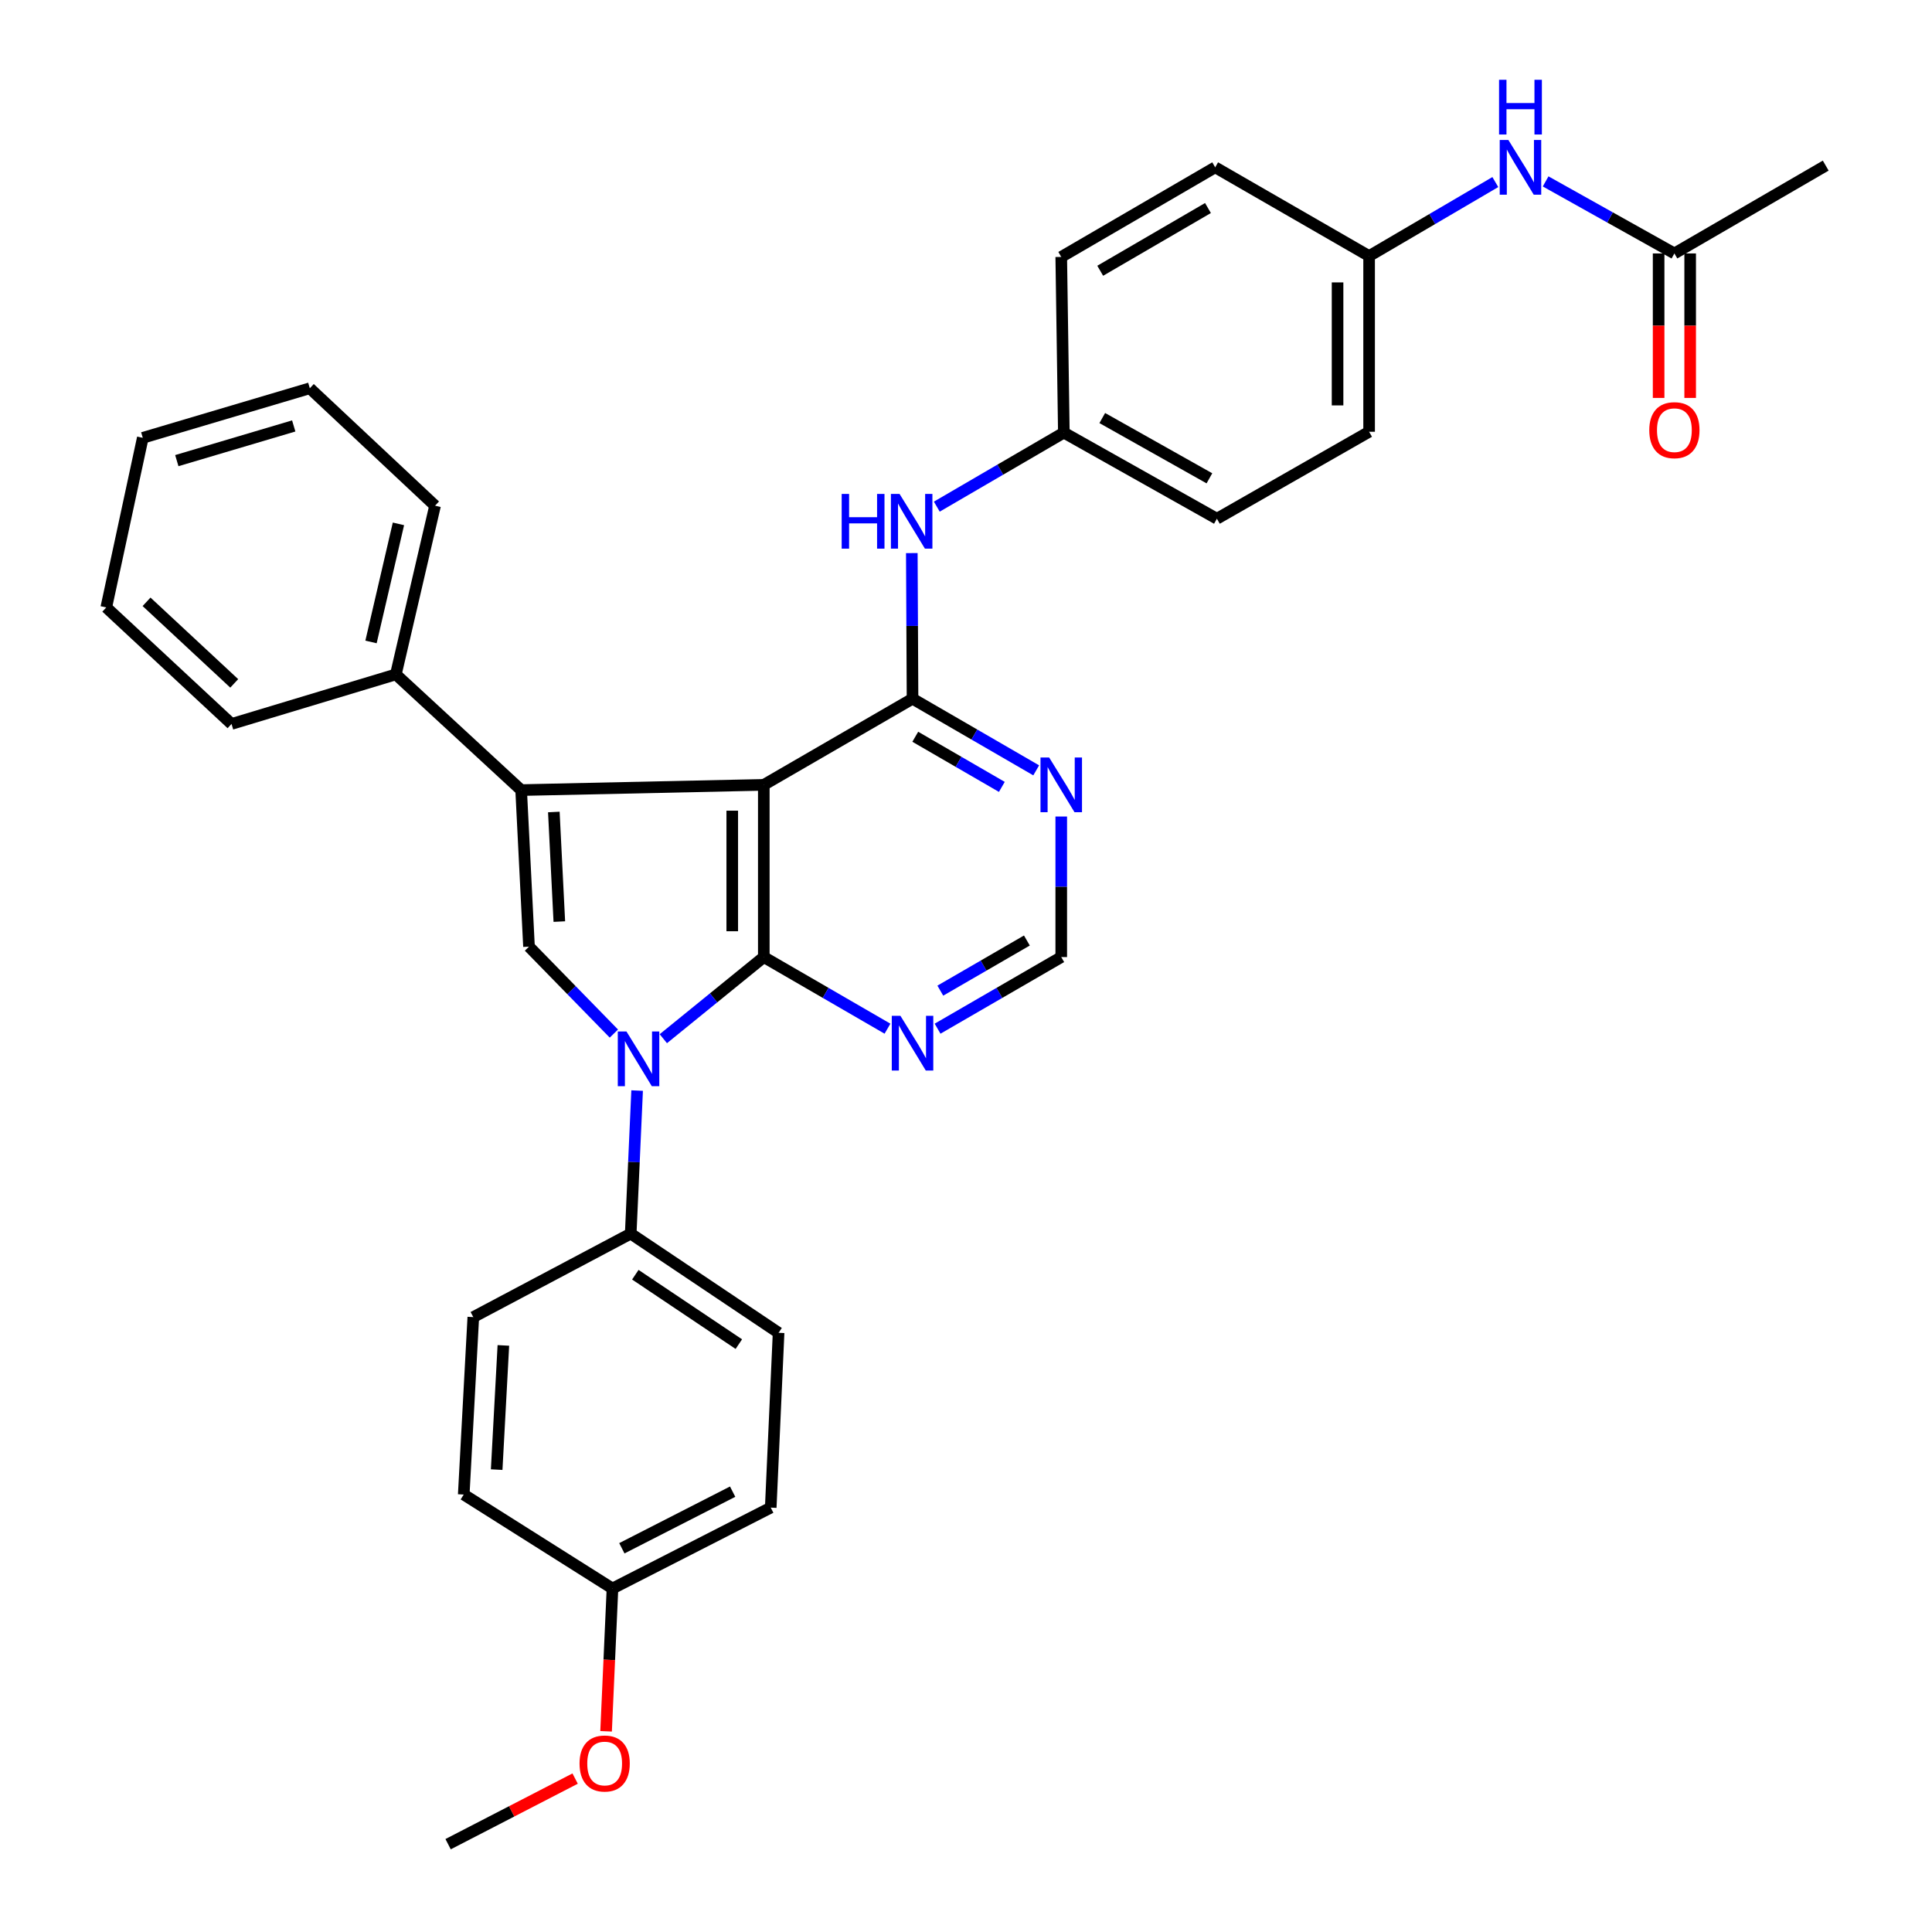 <?xml version='1.0' encoding='iso-8859-1'?>
<svg version='1.1' baseProfile='full'
              xmlns='http://www.w3.org/2000/svg'
                      xmlns:rdkit='http://www.rdkit.org/xml'
                      xmlns:xlink='http://www.w3.org/1999/xlink'
                  xml:space='preserve'
width='1000px' height='1000px' viewBox='0 0 1000 1000'>
<!-- END OF HEADER -->
<rect style='opacity:1.0;fill:#FFFFFF;stroke:none' width='1000' height='1000' x='0' y='0'> </rect>
<path class='bond-0' d='M 395.34,406.239 L 395.34,495.379' style='fill:none;fill-rule:evenodd;stroke:#000000;stroke-width:6px;stroke-linecap:butt;stroke-linejoin:miter;stroke-opacity:1' />
<path class='bond-0' d='M 379.013,419.61 L 379.013,482.008' style='fill:none;fill-rule:evenodd;stroke:#000000;stroke-width:6px;stroke-linecap:butt;stroke-linejoin:miter;stroke-opacity:1' />
<path class='bond-2' d='M 395.34,406.239 L 269.745,408.952' style='fill:none;fill-rule:evenodd;stroke:#000000;stroke-width:6px;stroke-linecap:butt;stroke-linejoin:miter;stroke-opacity:1' />
<path class='bond-4' d='M 395.34,406.239 L 472.325,361.656' style='fill:none;fill-rule:evenodd;stroke:#000000;stroke-width:6px;stroke-linecap:butt;stroke-linejoin:miter;stroke-opacity:1' />
<path class='bond-1' d='M 395.34,495.379 L 369.34,516.504' style='fill:none;fill-rule:evenodd;stroke:#000000;stroke-width:6px;stroke-linecap:butt;stroke-linejoin:miter;stroke-opacity:1' />
<path class='bond-1' d='M 369.34,516.504 L 343.339,537.63' style='fill:none;fill-rule:evenodd;stroke:#0000FF;stroke-width:6px;stroke-linecap:butt;stroke-linejoin:miter;stroke-opacity:1' />
<path class='bond-5' d='M 395.34,495.379 L 427.351,513.913' style='fill:none;fill-rule:evenodd;stroke:#000000;stroke-width:6px;stroke-linecap:butt;stroke-linejoin:miter;stroke-opacity:1' />
<path class='bond-5' d='M 427.351,513.913 L 459.361,532.447' style='fill:none;fill-rule:evenodd;stroke:#0000FF;stroke-width:6px;stroke-linecap:butt;stroke-linejoin:miter;stroke-opacity:1' />
<path class='bond-8' d='M 329.775,564.477 L 328.116,601.502' style='fill:none;fill-rule:evenodd;stroke:#0000FF;stroke-width:6px;stroke-linecap:butt;stroke-linejoin:miter;stroke-opacity:1' />
<path class='bond-8' d='M 328.116,601.502 L 326.456,638.526' style='fill:none;fill-rule:evenodd;stroke:#000000;stroke-width:6px;stroke-linecap:butt;stroke-linejoin:miter;stroke-opacity:1' />
<path class='bond-33' d='M 317.742,534.976 L 295.776,512.479' style='fill:none;fill-rule:evenodd;stroke:#0000FF;stroke-width:6px;stroke-linecap:butt;stroke-linejoin:miter;stroke-opacity:1' />
<path class='bond-33' d='M 295.776,512.479 L 273.809,489.982' style='fill:none;fill-rule:evenodd;stroke:#000000;stroke-width:6px;stroke-linecap:butt;stroke-linejoin:miter;stroke-opacity:1' />
<path class='bond-3' d='M 269.745,408.952 L 273.809,489.982' style='fill:none;fill-rule:evenodd;stroke:#000000;stroke-width:6px;stroke-linecap:butt;stroke-linejoin:miter;stroke-opacity:1' />
<path class='bond-3' d='M 286.662,420.288 L 289.507,477.009' style='fill:none;fill-rule:evenodd;stroke:#000000;stroke-width:6px;stroke-linecap:butt;stroke-linejoin:miter;stroke-opacity:1' />
<path class='bond-10' d='M 269.745,408.952 L 204.898,349.066' style='fill:none;fill-rule:evenodd;stroke:#000000;stroke-width:6px;stroke-linecap:butt;stroke-linejoin:miter;stroke-opacity:1' />
<path class='bond-6' d='M 472.325,361.656 L 504.331,380.194' style='fill:none;fill-rule:evenodd;stroke:#000000;stroke-width:6px;stroke-linecap:butt;stroke-linejoin:miter;stroke-opacity:1' />
<path class='bond-6' d='M 504.331,380.194 L 536.336,398.731' style='fill:none;fill-rule:evenodd;stroke:#0000FF;stroke-width:6px;stroke-linecap:butt;stroke-linejoin:miter;stroke-opacity:1' />
<path class='bond-6' d='M 473.743,381.346 L 496.147,394.322' style='fill:none;fill-rule:evenodd;stroke:#000000;stroke-width:6px;stroke-linecap:butt;stroke-linejoin:miter;stroke-opacity:1' />
<path class='bond-6' d='M 496.147,394.322 L 518.551,407.299' style='fill:none;fill-rule:evenodd;stroke:#0000FF;stroke-width:6px;stroke-linecap:butt;stroke-linejoin:miter;stroke-opacity:1' />
<path class='bond-7' d='M 472.325,361.656 L 472.139,323.967' style='fill:none;fill-rule:evenodd;stroke:#000000;stroke-width:6px;stroke-linecap:butt;stroke-linejoin:miter;stroke-opacity:1' />
<path class='bond-7' d='M 472.139,323.967 L 471.953,286.279' style='fill:none;fill-rule:evenodd;stroke:#0000FF;stroke-width:6px;stroke-linecap:butt;stroke-linejoin:miter;stroke-opacity:1' />
<path class='bond-34' d='M 485.289,532.446 L 517.294,513.912' style='fill:none;fill-rule:evenodd;stroke:#0000FF;stroke-width:6px;stroke-linecap:butt;stroke-linejoin:miter;stroke-opacity:1' />
<path class='bond-34' d='M 517.294,513.912 L 549.3,495.379' style='fill:none;fill-rule:evenodd;stroke:#000000;stroke-width:6px;stroke-linecap:butt;stroke-linejoin:miter;stroke-opacity:1' />
<path class='bond-34' d='M 486.708,512.756 L 509.112,499.783' style='fill:none;fill-rule:evenodd;stroke:#0000FF;stroke-width:6px;stroke-linecap:butt;stroke-linejoin:miter;stroke-opacity:1' />
<path class='bond-34' d='M 509.112,499.783 L 531.516,486.809' style='fill:none;fill-rule:evenodd;stroke:#000000;stroke-width:6px;stroke-linecap:butt;stroke-linejoin:miter;stroke-opacity:1' />
<path class='bond-9' d='M 549.3,422.628 L 549.3,459.003' style='fill:none;fill-rule:evenodd;stroke:#0000FF;stroke-width:6px;stroke-linecap:butt;stroke-linejoin:miter;stroke-opacity:1' />
<path class='bond-9' d='M 549.3,459.003 L 549.3,495.379' style='fill:none;fill-rule:evenodd;stroke:#000000;stroke-width:6px;stroke-linecap:butt;stroke-linejoin:miter;stroke-opacity:1' />
<path class='bond-16' d='M 484.89,262.237 L 517.767,243.081' style='fill:none;fill-rule:evenodd;stroke:#0000FF;stroke-width:6px;stroke-linecap:butt;stroke-linejoin:miter;stroke-opacity:1' />
<path class='bond-16' d='M 517.767,243.081 L 550.643,223.924' style='fill:none;fill-rule:evenodd;stroke:#000000;stroke-width:6px;stroke-linecap:butt;stroke-linejoin:miter;stroke-opacity:1' />
<path class='bond-14' d='M 326.456,638.526 L 402.996,689.858' style='fill:none;fill-rule:evenodd;stroke:#000000;stroke-width:6px;stroke-linecap:butt;stroke-linejoin:miter;stroke-opacity:1' />
<path class='bond-14' d='M 328.843,659.786 L 382.421,695.718' style='fill:none;fill-rule:evenodd;stroke:#000000;stroke-width:6px;stroke-linecap:butt;stroke-linejoin:miter;stroke-opacity:1' />
<path class='bond-15' d='M 326.456,638.526 L 244.982,681.73' style='fill:none;fill-rule:evenodd;stroke:#000000;stroke-width:6px;stroke-linecap:butt;stroke-linejoin:miter;stroke-opacity:1' />
<path class='bond-27' d='M 204.898,349.066 L 225.18,261.75' style='fill:none;fill-rule:evenodd;stroke:#000000;stroke-width:6px;stroke-linecap:butt;stroke-linejoin:miter;stroke-opacity:1' />
<path class='bond-27' d='M 192.036,332.274 L 206.234,271.153' style='fill:none;fill-rule:evenodd;stroke:#000000;stroke-width:6px;stroke-linecap:butt;stroke-linejoin:miter;stroke-opacity:1' />
<path class='bond-28' d='M 204.898,349.066 L 119.84,374.718' style='fill:none;fill-rule:evenodd;stroke:#000000;stroke-width:6px;stroke-linecap:butt;stroke-linejoin:miter;stroke-opacity:1' />
<path class='bond-11' d='M 866.662,131.184 L 833.339,112.54' style='fill:none;fill-rule:evenodd;stroke:#000000;stroke-width:6px;stroke-linecap:butt;stroke-linejoin:miter;stroke-opacity:1' />
<path class='bond-11' d='M 833.339,112.54 L 800.015,93.896' style='fill:none;fill-rule:evenodd;stroke:#0000FF;stroke-width:6px;stroke-linecap:butt;stroke-linejoin:miter;stroke-opacity:1' />
<path class='bond-13' d='M 858.498,131.184 L 858.498,168.576' style='fill:none;fill-rule:evenodd;stroke:#000000;stroke-width:6px;stroke-linecap:butt;stroke-linejoin:miter;stroke-opacity:1' />
<path class='bond-13' d='M 858.498,168.576 L 858.498,205.968' style='fill:none;fill-rule:evenodd;stroke:#FF0000;stroke-width:6px;stroke-linecap:butt;stroke-linejoin:miter;stroke-opacity:1' />
<path class='bond-13' d='M 874.826,131.184 L 874.826,168.576' style='fill:none;fill-rule:evenodd;stroke:#000000;stroke-width:6px;stroke-linecap:butt;stroke-linejoin:miter;stroke-opacity:1' />
<path class='bond-13' d='M 874.826,168.576 L 874.826,205.968' style='fill:none;fill-rule:evenodd;stroke:#FF0000;stroke-width:6px;stroke-linecap:butt;stroke-linejoin:miter;stroke-opacity:1' />
<path class='bond-26' d='M 866.662,131.184 L 944.989,85.721' style='fill:none;fill-rule:evenodd;stroke:#000000;stroke-width:6px;stroke-linecap:butt;stroke-linejoin:miter;stroke-opacity:1' />
<path class='bond-12' d='M 773.982,94.236 L 741.315,113.386' style='fill:none;fill-rule:evenodd;stroke:#0000FF;stroke-width:6px;stroke-linecap:butt;stroke-linejoin:miter;stroke-opacity:1' />
<path class='bond-12' d='M 741.315,113.386 L 708.648,132.535' style='fill:none;fill-rule:evenodd;stroke:#000000;stroke-width:6px;stroke-linecap:butt;stroke-linejoin:miter;stroke-opacity:1' />
<path class='bond-19' d='M 402.996,689.858 L 398.933,780.34' style='fill:none;fill-rule:evenodd;stroke:#000000;stroke-width:6px;stroke-linecap:butt;stroke-linejoin:miter;stroke-opacity:1' />
<path class='bond-20' d='M 244.982,681.73 L 240.029,773.573' style='fill:none;fill-rule:evenodd;stroke:#000000;stroke-width:6px;stroke-linecap:butt;stroke-linejoin:miter;stroke-opacity:1' />
<path class='bond-20' d='M 260.543,696.386 L 257.076,760.676' style='fill:none;fill-rule:evenodd;stroke:#000000;stroke-width:6px;stroke-linecap:butt;stroke-linejoin:miter;stroke-opacity:1' />
<path class='bond-21' d='M 550.643,223.924 L 549.3,132.989' style='fill:none;fill-rule:evenodd;stroke:#000000;stroke-width:6px;stroke-linecap:butt;stroke-linejoin:miter;stroke-opacity:1' />
<path class='bond-22' d='M 550.643,223.924 L 629.867,268.489' style='fill:none;fill-rule:evenodd;stroke:#000000;stroke-width:6px;stroke-linecap:butt;stroke-linejoin:miter;stroke-opacity:1' />
<path class='bond-22' d='M 570.531,216.379 L 625.989,247.574' style='fill:none;fill-rule:evenodd;stroke:#000000;stroke-width:6px;stroke-linecap:butt;stroke-linejoin:miter;stroke-opacity:1' />
<path class='bond-17' d='M 708.648,132.535 L 708.648,223.48' style='fill:none;fill-rule:evenodd;stroke:#000000;stroke-width:6px;stroke-linecap:butt;stroke-linejoin:miter;stroke-opacity:1' />
<path class='bond-17' d='M 692.32,146.177 L 692.32,209.838' style='fill:none;fill-rule:evenodd;stroke:#000000;stroke-width:6px;stroke-linecap:butt;stroke-linejoin:miter;stroke-opacity:1' />
<path class='bond-35' d='M 708.648,132.535 L 628.978,86.61' style='fill:none;fill-rule:evenodd;stroke:#000000;stroke-width:6px;stroke-linecap:butt;stroke-linejoin:miter;stroke-opacity:1' />
<path class='bond-18' d='M 317.014,822.202 L 240.029,773.573' style='fill:none;fill-rule:evenodd;stroke:#000000;stroke-width:6px;stroke-linecap:butt;stroke-linejoin:miter;stroke-opacity:1' />
<path class='bond-25' d='M 317.014,822.202 L 315.362,859.159' style='fill:none;fill-rule:evenodd;stroke:#000000;stroke-width:6px;stroke-linecap:butt;stroke-linejoin:miter;stroke-opacity:1' />
<path class='bond-25' d='M 315.362,859.159 L 313.709,896.117' style='fill:none;fill-rule:evenodd;stroke:#FF0000;stroke-width:6px;stroke-linecap:butt;stroke-linejoin:miter;stroke-opacity:1' />
<path class='bond-37' d='M 317.014,822.202 L 398.933,780.34' style='fill:none;fill-rule:evenodd;stroke:#000000;stroke-width:6px;stroke-linecap:butt;stroke-linejoin:miter;stroke-opacity:1' />
<path class='bond-37' d='M 321.872,801.383 L 379.215,772.08' style='fill:none;fill-rule:evenodd;stroke:#000000;stroke-width:6px;stroke-linecap:butt;stroke-linejoin:miter;stroke-opacity:1' />
<path class='bond-23' d='M 549.3,132.989 L 628.978,86.61' style='fill:none;fill-rule:evenodd;stroke:#000000;stroke-width:6px;stroke-linecap:butt;stroke-linejoin:miter;stroke-opacity:1' />
<path class='bond-23' d='M 569.466,140.143 L 625.241,107.678' style='fill:none;fill-rule:evenodd;stroke:#000000;stroke-width:6px;stroke-linecap:butt;stroke-linejoin:miter;stroke-opacity:1' />
<path class='bond-24' d='M 629.867,268.489 L 708.648,223.48' style='fill:none;fill-rule:evenodd;stroke:#000000;stroke-width:6px;stroke-linecap:butt;stroke-linejoin:miter;stroke-opacity:1' />
<path class='bond-29' d='M 297.688,920.592 L 264.813,937.569' style='fill:none;fill-rule:evenodd;stroke:#FF0000;stroke-width:6px;stroke-linecap:butt;stroke-linejoin:miter;stroke-opacity:1' />
<path class='bond-29' d='M 264.813,937.569 L 231.938,954.545' style='fill:none;fill-rule:evenodd;stroke:#000000;stroke-width:6px;stroke-linecap:butt;stroke-linejoin:miter;stroke-opacity:1' />
<path class='bond-30' d='M 225.18,261.75 L 160.36,200.966' style='fill:none;fill-rule:evenodd;stroke:#000000;stroke-width:6px;stroke-linecap:butt;stroke-linejoin:miter;stroke-opacity:1' />
<path class='bond-31' d='M 119.84,374.718 L 55.011,314.406' style='fill:none;fill-rule:evenodd;stroke:#000000;stroke-width:6px;stroke-linecap:butt;stroke-linejoin:miter;stroke-opacity:1' />
<path class='bond-31' d='M 121.237,353.717 L 75.857,311.499' style='fill:none;fill-rule:evenodd;stroke:#000000;stroke-width:6px;stroke-linecap:butt;stroke-linejoin:miter;stroke-opacity:1' />
<path class='bond-36' d='M 160.36,200.966 L 73.906,226.618' style='fill:none;fill-rule:evenodd;stroke:#000000;stroke-width:6px;stroke-linecap:butt;stroke-linejoin:miter;stroke-opacity:1' />
<path class='bond-36' d='M 152.036,220.467 L 91.518,238.424' style='fill:none;fill-rule:evenodd;stroke:#000000;stroke-width:6px;stroke-linecap:butt;stroke-linejoin:miter;stroke-opacity:1' />
<path class='bond-32' d='M 55.011,314.406 L 73.906,226.618' style='fill:none;fill-rule:evenodd;stroke:#000000;stroke-width:6px;stroke-linecap:butt;stroke-linejoin:miter;stroke-opacity:1' />
<path  class='atom-2' d='M 324.251 533.893
L 333.531 548.893
Q 334.451 550.373, 335.931 553.053
Q 337.411 555.733, 337.491 555.893
L 337.491 533.893
L 341.251 533.893
L 341.251 562.213
L 337.371 562.213
L 327.411 545.813
Q 326.251 543.893, 325.011 541.693
Q 323.811 539.493, 323.451 538.813
L 323.451 562.213
L 319.771 562.213
L 319.771 533.893
L 324.251 533.893
' fill='#0000FF'/>
<path  class='atom-6' d='M 466.065 525.793
L 475.345 540.793
Q 476.265 542.273, 477.745 544.953
Q 479.225 547.633, 479.305 547.793
L 479.305 525.793
L 483.065 525.793
L 483.065 554.113
L 479.185 554.113
L 469.225 537.713
Q 468.065 535.793, 466.825 533.593
Q 465.625 531.393, 465.265 530.713
L 465.265 554.113
L 461.585 554.113
L 461.585 525.793
L 466.065 525.793
' fill='#0000FF'/>
<path  class='atom-7' d='M 543.04 392.079
L 552.32 407.079
Q 553.24 408.559, 554.72 411.239
Q 556.2 413.919, 556.28 414.079
L 556.28 392.079
L 560.04 392.079
L 560.04 420.399
L 556.16 420.399
L 546.2 403.999
Q 545.04 402.079, 543.8 399.879
Q 542.6 397.679, 542.24 396.999
L 542.24 420.399
L 538.56 420.399
L 538.56 392.079
L 543.04 392.079
' fill='#0000FF'/>
<path  class='atom-8' d='M 435.651 255.663
L 439.491 255.663
L 439.491 267.703
L 453.971 267.703
L 453.971 255.663
L 457.811 255.663
L 457.811 283.983
L 453.971 283.983
L 453.971 270.903
L 439.491 270.903
L 439.491 283.983
L 435.651 283.983
L 435.651 255.663
' fill='#0000FF'/>
<path  class='atom-8' d='M 465.611 255.663
L 474.891 270.663
Q 475.811 272.143, 477.291 274.823
Q 478.771 277.503, 478.851 277.663
L 478.851 255.663
L 482.611 255.663
L 482.611 283.983
L 478.731 283.983
L 468.771 267.583
Q 467.611 265.663, 466.371 263.463
Q 465.171 261.263, 464.811 260.583
L 464.811 283.983
L 461.131 283.983
L 461.131 255.663
L 465.611 255.663
' fill='#0000FF'/>
<path  class='atom-13' d='M 780.733 72.45
L 790.013 87.45
Q 790.933 88.93, 792.413 91.61
Q 793.893 94.29, 793.973 94.45
L 793.973 72.45
L 797.733 72.45
L 797.733 100.77
L 793.853 100.77
L 783.893 84.37
Q 782.733 82.45, 781.493 80.25
Q 780.293 78.05, 779.933 77.37
L 779.933 100.77
L 776.253 100.77
L 776.253 72.45
L 780.733 72.45
' fill='#0000FF'/>
<path  class='atom-13' d='M 775.913 41.298
L 779.753 41.298
L 779.753 53.338
L 794.233 53.338
L 794.233 41.298
L 798.073 41.298
L 798.073 69.618
L 794.233 69.618
L 794.233 56.538
L 779.753 56.538
L 779.753 69.618
L 775.913 69.618
L 775.913 41.298
' fill='#0000FF'/>
<path  class='atom-14' d='M 853.662 222.653
Q 853.662 215.853, 857.022 212.053
Q 860.382 208.253, 866.662 208.253
Q 872.942 208.253, 876.302 212.053
Q 879.662 215.853, 879.662 222.653
Q 879.662 229.533, 876.262 233.453
Q 872.862 237.333, 866.662 237.333
Q 860.422 237.333, 857.022 233.453
Q 853.662 229.573, 853.662 222.653
M 866.662 234.133
Q 870.982 234.133, 873.302 231.253
Q 875.662 228.333, 875.662 222.653
Q 875.662 217.093, 873.302 214.293
Q 870.982 211.453, 866.662 211.453
Q 862.342 211.453, 859.982 214.253
Q 857.662 217.053, 857.662 222.653
Q 857.662 228.373, 859.982 231.253
Q 862.342 234.133, 866.662 234.133
' fill='#FF0000'/>
<path  class='atom-26' d='M 299.968 912.782
Q 299.968 905.982, 303.328 902.182
Q 306.688 898.382, 312.968 898.382
Q 319.248 898.382, 322.608 902.182
Q 325.968 905.982, 325.968 912.782
Q 325.968 919.662, 322.568 923.582
Q 319.168 927.462, 312.968 927.462
Q 306.728 927.462, 303.328 923.582
Q 299.968 919.702, 299.968 912.782
M 312.968 924.262
Q 317.288 924.262, 319.608 921.382
Q 321.968 918.462, 321.968 912.782
Q 321.968 907.222, 319.608 904.422
Q 317.288 901.582, 312.968 901.582
Q 308.648 901.582, 306.288 904.382
Q 303.968 907.182, 303.968 912.782
Q 303.968 918.502, 306.288 921.382
Q 308.648 924.262, 312.968 924.262
' fill='#FF0000'/>
</svg>
